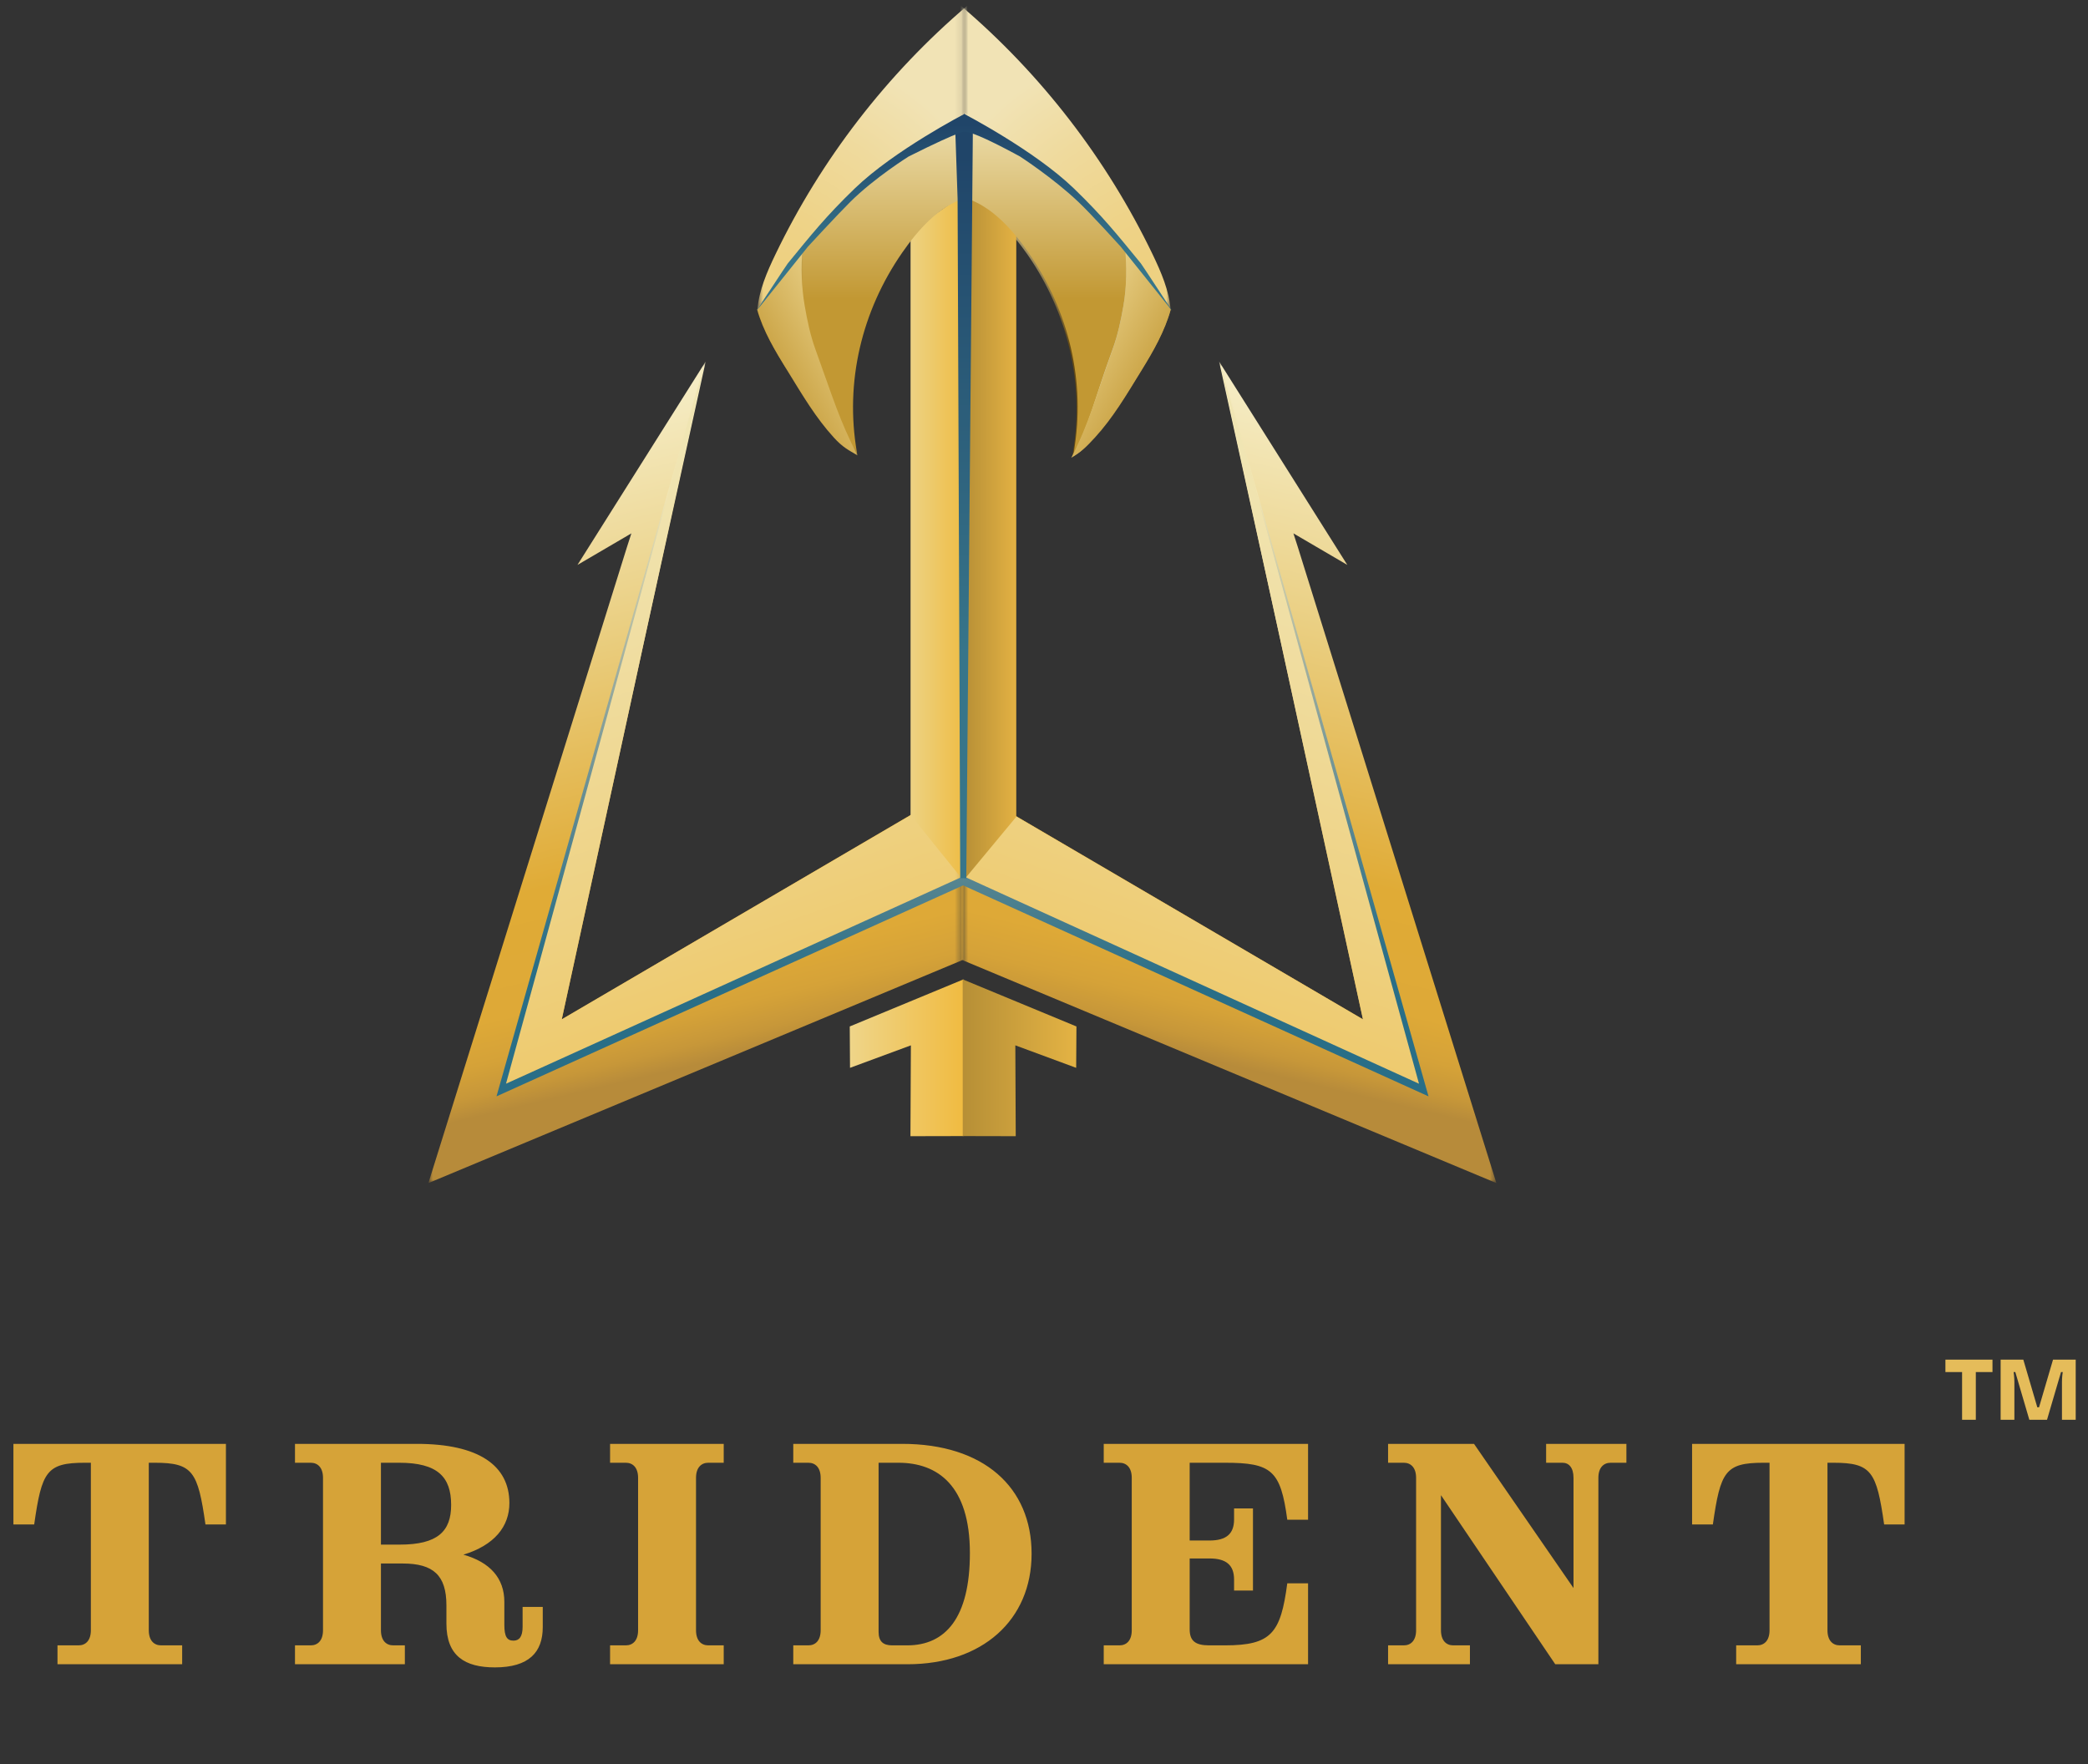 <svg xmlns="http://www.w3.org/2000/svg" width="316" height="267" viewBox="0 0 316 267" fill="none"><rect x="0" y="0" width="316" height="267" fill="#333333" stroke="none"/><path d="M301.545 205.76V207.645H299.023V214.86H296.943V207.645H294.421V205.76H301.545ZM310.708 205.76H314.14V214.86H312.06V209.127C312.06 208.386 312.177 207.645 312.177 207.645H311.917L309.798 214.86H307.12L305.001 207.645H304.741C304.741 207.645 304.858 208.386 304.858 209.127V214.86H302.778V205.76H306.21L308.329 212.975H308.589L310.708 205.76Z" fill="#E5BC5A"></path><path d="M27.569 249.002V251.86H8.701V249.002H11.893C12.941 249.002 13.751 248.287 13.751 246.715V221.367H12.846C7.033 221.367 6.318 222.701 5.175 230.705H2.03V218.508H34.191V230.705H31.094C29.951 222.701 29.189 221.367 23.423 221.367H22.518V246.715C22.518 248.287 23.328 249.002 24.376 249.002H27.569ZM44.644 221.367V218.508H63.083C72.469 218.508 77.091 221.796 77.091 227.466C77.091 231.039 74.804 233.85 70.134 235.279C74.184 236.423 76.328 238.853 76.328 242.426V245.905C76.328 247.715 76.757 248.287 77.71 248.287C78.568 248.287 79.092 247.715 79.092 246.19V243.189H82.141V246.238C82.141 250.05 80.045 252.337 74.899 252.337C70.373 252.337 67.561 250.622 67.561 245.714V242.951C67.561 238.424 65.608 236.614 60.939 236.614H57.651V246.715C57.651 248.287 58.461 249.002 59.509 249.002H61.272V251.86H44.644V249.002H47.026C48.074 249.002 48.884 248.287 48.884 246.715V223.654C48.884 222.082 48.074 221.367 47.026 221.367H44.644ZM60.415 221.367H57.651V233.755H60.51C66.227 233.755 68.276 231.754 68.276 227.751C68.276 223.511 66.227 221.367 60.415 221.367ZM92.329 218.508H109.529V221.367H107.195C106.146 221.367 105.336 222.082 105.336 223.654V246.715C105.336 248.287 106.146 249.002 107.195 249.002H109.529V251.86H92.329V249.002H94.711C95.76 249.002 96.569 248.287 96.569 246.715V223.654C96.569 222.082 95.76 221.367 94.711 221.367H92.329V218.508ZM120.055 221.367V218.508H136.541C148.881 218.508 156.123 225.083 156.123 235.137C156.123 245.19 148.643 251.86 137.351 251.86H120.055V249.002H122.342C123.391 249.002 124.2 248.287 124.2 246.715V223.654C124.2 222.082 123.391 221.367 122.342 221.367H120.055ZM132.967 246.953C132.967 248.382 133.634 249.002 135.016 249.002H137.303C143.068 249.002 146.785 244.856 146.785 235.041C146.785 224.845 141.925 221.367 135.969 221.367H132.967V246.953ZM180.048 233.135H183.049C185.575 233.135 186.766 232.135 186.766 229.943V228.276H189.625V240.711H186.766V239.044C186.766 236.852 185.575 235.851 183.049 235.851H180.048V246.572C180.048 248.287 180.858 249.002 183.002 249.002H185.384C192.436 249.002 193.817 247.143 194.818 239.615H197.963V251.86H167.04V249.002H169.423C170.471 249.002 171.281 248.287 171.281 246.715V223.654C171.281 222.082 170.471 221.367 169.423 221.367H167.04V218.508H197.963V229.991H194.818C193.817 222.51 192.436 221.367 185.384 221.367H180.048V233.135ZM241.9 223.654V251.86H235.373L218.077 226.274V246.715C218.077 248.287 218.887 249.002 219.935 249.002H222.461V251.86H210.073V249.002H212.455C213.503 249.002 214.313 248.287 214.313 246.715V223.654C214.313 222.082 213.503 221.367 212.455 221.367H210.073V218.508H223.08L238.136 240.33V223.654C238.136 222.082 237.422 221.367 236.469 221.367H233.991V218.508H246.141V221.367H243.758C242.71 221.367 241.9 222.082 241.9 223.654ZM281.621 249.002V251.86H262.753V249.002H265.946C266.994 249.002 267.804 248.287 267.804 246.715V221.367H266.898C261.086 221.367 260.371 222.701 259.227 230.705H256.083V218.508H288.244V230.705H285.147C284.003 222.701 283.241 221.367 277.476 221.367H276.571V246.715C276.571 248.287 277.381 249.002 278.429 249.002H281.621Z" fill="#D6A338"></path><path d="M123.402 52.861C122.63 50.729 122.163 48.494 121.781 46.255C121.295 43.396 121.193 40.473 121.472 37.584C121.34 37.297 121.211 37.014 121.079 36.727C121.064 36.981 121.001 37.235 120.898 37.466C120.909 37.367 120.924 37.268 120.935 37.169" fill="url(#paint0_linear_4358_487)"></path><path d="M114.539 46.767C115.447 50.035 117.325 53.108 119.101 55.989Z" fill="url(#paint1_linear_4358_487)"></path><mask id="mask0_4358_487" style="mask-type:luminance" maskUnits="userSpaceOnUse" x="64" y="54" width="82" height="126"><path d="M145.658 54.704H64.836V179.045H145.658V54.704Z" fill="white"></path></mask><g mask="url(#mask0_4358_487)"><path d="M87.395 85.493L106.8 54.704L97.43 97.278L85.02 154.262L145.846 118.628L145.82 145.227L64.836 179.042L94.905 82.726L95.552 80.719L87.395 85.493Z" fill="url(#paint2_linear_4358_487)"></path></g><mask id="mask1_4358_487" style="mask-type:luminance" maskUnits="userSpaceOnUse" x="64" y="54" width="82" height="126"><path d="M145.658 54.704H64.836V179.045H145.658V54.704Z" fill="white"></path></mask><g mask="url(#mask1_4358_487)"><path d="M145.804 133.284L76.102 164.25L106.696 54.704L85.012 154.27L145.709 118.738L145.804 133.284Z" fill="url(#paint3_linear_4358_487)"></path></g><mask id="mask2_4358_487" style="mask-type:luminance" maskUnits="userSpaceOnUse" x="145" y="54" width="82" height="126"><path d="M226.455 54.704H145.633V179.045H226.455V54.704Z" fill="white"></path></mask><g mask="url(#mask2_4358_487)"><path d="M203.904 85.493L184.499 54.704L193.869 97.278L206.278 154.262L145.453 118.628L145.483 145.227L226.463 179.042L196.394 82.726L195.747 80.719L203.904 85.493Z" fill="url(#paint4_linear_4358_487)"></path></g><mask id="mask3_4358_487" style="mask-type:luminance" maskUnits="userSpaceOnUse" x="145" y="54" width="82" height="126"><path d="M226.455 54.704H145.633V179.045H226.455V54.704Z" fill="white"></path></mask><g mask="url(#mask3_4358_487)"><path d="M145.477 133.284L215.179 164.25L184.585 54.704L206.269 154.27L145.572 118.738L145.477 133.284Z" fill="url(#paint5_linear_4358_487)"></path></g><path d="M162.353 68.657C164.18 58.074 161.618 47.344 155.501 38.518C153.1 35.055 149.998 31.85 145.988 30.571C145.969 30.571 145.951 30.574 145.932 30.574C145.932 30.574 145.932 17.323 145.852 17.345C155.409 22.837 163.992 30.012 171.201 38.345C171.259 38.397 171.318 38.444 171.377 38.614C171.296 38.625 171.212 38.632 170.793 38.819C172.289 43.955 170.451 49.402 168.635 54.431C166.804 59.493 165.032 64.466 162.294 69.098C162.279 69.138 162.323 68.863 162.353 68.657Z" fill="url(#paint6_linear_4358_487)"></path><path d="M177.159 46.858C176.24 50.126 174.523 53.107 172.73 55.989C170.296 59.896 168.326 63.216 165.554 66.215C164.176 67.708 163.746 68.255 162.305 69.094C165.117 63.642 165.573 60.525 168.377 52.853C169.157 50.721 169.631 48.486 170.017 46.248C170.509 43.388 170.612 40.465 170.329 37.576C170.462 37.289 170.594 37.006 170.726 36.72C170.741 36.973 170.803 37.227 170.91 37.459C170.899 37.359 170.884 37.26 170.873 37.161" fill="url(#paint7_linear_4358_487)"></path><path d="M137.805 123.335V35.018L145.837 29.431L145.803 133.253L137.805 123.335Z" fill="url(#paint8_linear_4358_487)"></path><path d="M153.803 123.611V24.376L145.823 30.438L145.805 133.253L153.803 123.611Z" fill="url(#paint9_linear_4358_487)"></path><mask id="mask4_4358_487" style="mask-type:luminance" maskUnits="userSpaceOnUse" x="120" y="17" width="27" height="52"><path d="M146.094 17.079H120.664V68.84H146.094V17.079Z" fill="white"></path></mask><g mask="url(#mask4_4358_487)"><path d="M129.676 68.391C127.85 57.808 130.412 47.078 136.528 38.252C138.929 34.79 142.035 31.253 146.049 29.974C146.067 29.974 146.071 29.971 146.089 29.974C146.089 29.974 146.005 17.057 146.082 17.079C136.525 22.571 128.033 29.746 120.825 38.08C120.766 38.131 120.707 38.179 120.648 38.348C120.729 38.359 120.814 38.366 121.233 38.554C119.737 43.689 121.575 49.137 123.391 54.165C125.221 59.227 126.993 64.201 129.732 68.832C129.75 68.876 129.706 68.597 129.676 68.391Z" fill="url(#paint10_linear_4358_487)"></path></g><mask id="mask5_4358_487" style="mask-type:luminance" maskUnits="userSpaceOnUse" x="146" y="17" width="26" height="52"><path d="M171.531 17.079H146.102V68.84H171.531V17.079Z" fill="white"></path></mask><g mask="url(#mask5_4358_487)"><path d="M162.514 68.391C164.341 57.808 161.779 47.078 155.663 38.252C153.262 34.79 150.156 31.253 146.142 29.974C146.124 29.974 146.12 29.971 146.102 29.974C146.102 29.974 146.186 17.057 146.109 17.079C155.666 22.571 164.158 29.746 171.366 38.08C171.425 38.131 171.484 38.179 171.543 38.348C171.462 38.359 171.377 38.366 170.958 38.554C172.454 43.689 170.616 49.137 168.8 54.165C166.97 59.227 165.198 64.201 162.459 68.832C162.445 68.876 162.489 68.597 162.514 68.391Z" fill="url(#paint11_linear_4358_487)"></path></g><path d="M177.159 46.858C176.24 50.126 174.523 53.107 172.73 55.989C170.296 59.896 168.326 63.216 165.554 66.215C164.176 67.708 163.746 68.255 162.305 69.094C165.117 63.642 165.573 60.525 168.377 52.853C169.157 50.721 169.631 48.486 170.017 46.248C170.509 43.388 170.612 40.465 170.329 37.576C170.462 37.289 170.594 37.006 170.726 36.72C170.741 36.973 170.803 37.227 170.91 37.459C170.899 37.359 170.884 37.26 170.873 37.161" fill="url(#paint12_linear_4358_487)"></path><path d="M114.594 46.84C115.502 50.107 117.325 53.107 119.1 55.989C121.504 59.896 123.453 63.216 126.191 66.215C127.555 67.708 128.349 68.072 129.772 68.91C126.993 63.458 126.173 60.525 123.401 52.853C122.629 50.721 122.162 48.486 121.78 46.248C121.295 43.388 121.192 40.465 121.471 37.576C121.339 37.289 121.21 37.006 121.078 36.72C121.063 36.973 121.001 37.227 120.898 37.459C120.909 37.359 120.924 37.26 120.935 37.161" fill="url(#paint13_linear_4358_487)"></path><path d="M177.182 46.856C176.274 50.123 174.579 53.105 172.804 55.987C170.4 59.894 168.452 63.213 165.713 66.213C164.349 67.705 163.555 68.437 162.133 69.275C164.912 63.824 165.64 60.523 168.411 52.851C169.183 50.719 169.65 48.484 170.032 46.245C170.518 43.386 170.529 40.188 170.249 37.298C170.382 37.011 170.602 37.28 170.734 36.993C170.749 37.247 170.904 37.225 171.006 37.456C170.995 37.357 170.981 37.258 170.97 37.159" fill="url(#paint14_linear_4358_487)"></path><mask id="mask6_4358_487" style="mask-type:luminance" maskUnits="userSpaceOnUse" x="114" y="0" width="32" height="47"><path d="M145.911 0.845H114.633V46.852H145.911V0.845Z" fill="white"></path></mask><g mask="url(#mask6_4358_487)"><path d="M146.404 0.845C134.247 11.185 124.286 24.091 117.368 38.471C116.066 41.173 114.857 43.978 114.633 46.852C122.47 34.578 133.472 24.341 146.297 17.357C146.36 17.342 146.418 17.328 146.481 17.309L146.404 0.845Z" fill="url(#paint15_radial_4358_487)"></path></g><mask id="mask7_4358_487" style="mask-type:luminance" maskUnits="userSpaceOnUse" x="145" y="0" width="33" height="47"><path d="M177.153 0.845H145.875V46.852H177.153V0.845Z" fill="white"></path></mask><g mask="url(#mask7_4358_487)"><path d="M145.39 0.845C157.546 11.185 167.508 24.091 174.426 38.471C175.727 41.173 176.933 43.978 177.161 46.852C169.324 34.578 158.322 24.341 145.496 17.357C145.434 17.342 145.375 17.328 145.312 17.309L145.39 0.845Z" fill="url(#paint16_radial_4358_487)"></path></g><path d="M145.816 148.212L128.602 155.34L128.642 161.603L137.854 158.199L137.788 171.947L145.808 171.929" fill="url(#paint17_linear_4358_487)"></path><path d="M145.695 148.212L162.91 155.34L162.869 161.603L153.661 158.199L153.723 171.947L145.703 171.929" fill="url(#paint18_linear_4358_487)"></path><path d="M105.963 57.196L76.578 164.007L145.839 132.589L145.792 133.975L75.141 165.919L105.963 57.196Z" fill="url(#paint19_linear_4358_487)"></path><path d="M185.371 57.196L214.753 164.007L145.771 132.589L145.727 133.975L216.194 165.919L185.371 57.196Z" fill="url(#paint20_linear_4358_487)"></path><path d="M145.321 132.888L144.924 30.076L144.523 18.291L145.99 17.314L147.247 18.265L146.236 132.924L145.321 132.888Z" fill="url(#paint21_linear_4358_487)"></path><path d="M114.469 47.069C114.469 47.069 118.975 40.169 119.222 39.867C122.732 35.581 124.967 32.762 129.364 28.516C135.344 22.741 145.99 17.227 145.99 17.227L146.093 19.918C146.093 19.918 145.942 19.462 137.517 23.682C137.517 23.682 132.363 26.899 128.687 30.549C126.713 32.508 122.276 37.324 122.276 37.324" fill="url(#paint22_linear_4358_487)"></path><path d="M177.413 47.069C177.413 47.069 172.906 40.169 172.66 39.867C169.149 35.581 166.914 32.762 162.518 28.516C156.537 22.741 145.892 17.227 145.892 17.227L145.789 19.918C145.789 19.918 146.388 19.334 154.365 23.682C154.365 23.682 159.379 26.928 163.194 30.549C165.213 32.461 169.605 37.324 169.605 37.324" fill="url(#paint23_linear_4358_487)"></path><defs><linearGradient id="paint0_linear_4358_487" x1="121.02" y1="44.794" x2="123.521" y2="44.794" gradientUnits="userSpaceOnUse"><stop stop-color="#654B15"></stop><stop offset="1" stop-color="#9A823B"></stop></linearGradient><linearGradient id="paint1_linear_4358_487" x1="114.655" y1="51.377" x2="119.216" y2="51.377" gradientUnits="userSpaceOnUse"><stop stop-color="#654B15"></stop><stop offset="1" stop-color="#9A823B"></stop></linearGradient><linearGradient id="paint2_linear_4358_487" x1="108.107" y1="160.486" x2="82.518" y2="52.642" gradientUnits="userSpaceOnUse"><stop stop-color="#B78B3A"></stop><stop offset="0.027" stop-color="#C79739"></stop><stop offset="0.068" stop-color="#D5A238"></stop><stop offset="0.124" stop-color="#DEA937"></stop><stop offset="0.282" stop-color="#E0AB36"></stop><stop offset="0.609" stop-color="#EACF82"></stop><stop offset="0.874" stop-color="#F4E9BD"></stop><stop offset="1" stop-color="#F9F3D4"></stop></linearGradient><linearGradient id="paint3_linear_4358_487" x1="114.34" y1="151.343" x2="87.231" y2="73.603" gradientUnits="userSpaceOnUse"><stop stop-color="#EECA6E"></stop><stop offset="0.235" stop-color="#EED181"></stop><stop offset="0.738" stop-color="#F0DFA5"></stop><stop offset="1" stop-color="#F0E5B3"></stop></linearGradient><linearGradient id="paint4_linear_4358_487" x1="183.192" y1="160.486" x2="208.781" y2="52.641" gradientUnits="userSpaceOnUse"><stop stop-color="#B78B3A"></stop><stop offset="0.027" stop-color="#C79739"></stop><stop offset="0.068" stop-color="#D5A238"></stop><stop offset="0.124" stop-color="#DEA937"></stop><stop offset="0.282" stop-color="#E0AB36"></stop><stop offset="0.609" stop-color="#EACF82"></stop><stop offset="0.874" stop-color="#F4E9BD"></stop><stop offset="1" stop-color="#F9F3D4"></stop></linearGradient><linearGradient id="paint5_linear_4358_487" x1="176.941" y1="151.343" x2="204.049" y2="73.603" gradientUnits="userSpaceOnUse"><stop stop-color="#EECA6E"></stop><stop offset="0.235" stop-color="#EED181"></stop><stop offset="0.738" stop-color="#F0DFA5"></stop><stop offset="1" stop-color="#F0E5B3"></stop></linearGradient><linearGradient id="paint6_linear_4358_487" x1="163.844" y1="29.988" x2="152.483" y2="45.291" gradientUnits="userSpaceOnUse"><stop stop-color="#F8F5D1"></stop><stop offset="1" stop-color="#654B15"></stop></linearGradient><linearGradient id="paint7_linear_4358_487" x1="177.108" y1="52.909" x2="162.255" y2="52.909" gradientUnits="userSpaceOnUse"><stop stop-color="#654B15"></stop><stop offset="1" stop-color="#9A823B"></stop></linearGradient><linearGradient id="paint8_linear_4358_487" x1="137.803" y1="81.343" x2="145.838" y2="81.343" gradientUnits="userSpaceOnUse"><stop stop-color="#EDD283"></stop><stop offset="1" stop-color="#EEBD46"></stop></linearGradient><linearGradient id="paint9_linear_4358_487" x1="145.806" y1="78.815" x2="153.804" y2="78.815" gradientUnits="userSpaceOnUse"><stop stop-color="#B68F36"></stop><stop offset="1" stop-color="#E3B143"></stop></linearGradient><linearGradient id="paint10_linear_4358_487" x1="133.387" y1="16.119" x2="133.387" y2="45.221" gradientUnits="userSpaceOnUse"><stop stop-color="#F0E3B5"></stop><stop offset="1" stop-color="#C29833"></stop></linearGradient><linearGradient id="paint11_linear_4358_487" x1="158.806" y1="16.119" x2="158.806" y2="45.221" gradientUnits="userSpaceOnUse"><stop stop-color="#F0E3B5"></stop><stop offset="1" stop-color="#C29833"></stop></linearGradient><linearGradient id="paint12_linear_4358_487" x1="183.21" y1="52.909" x2="162.255" y2="52.909" gradientUnits="userSpaceOnUse"><stop stop-color="#654B15"></stop><stop offset="1" stop-color="#F5F4DB"></stop></linearGradient><linearGradient id="paint13_linear_4358_487" x1="120.614" y1="68.461" x2="137.3" y2="59.033" gradientUnits="userSpaceOnUse"><stop stop-color="#C29732"></stop><stop offset="1" stop-color="#EDD792"></stop></linearGradient><linearGradient id="paint14_linear_4358_487" x1="171.514" y1="68.679" x2="154.545" y2="59.092" gradientUnits="userSpaceOnUse"><stop stop-color="#C29732"></stop><stop offset="1" stop-color="#EDD792"></stop></linearGradient><radialGradient id="paint15_radial_4358_487" cx="0" cy="0" r="1" gradientUnits="userSpaceOnUse" gradientTransform="translate(118.448 40.676) scale(33.094 33.094)"><stop stop-color="#EED080"></stop><stop offset="0.248" stop-color="#EED388"></stop><stop offset="0.645" stop-color="#EFDA9D"></stop><stop offset="1" stop-color="#F1E3B5"></stop></radialGradient><radialGradient id="paint16_radial_4358_487" cx="0" cy="0" r="1" gradientUnits="userSpaceOnUse" gradientTransform="translate(173.342 40.676) rotate(180) scale(33.094 33.094)"><stop stop-color="#EED080"></stop><stop offset="0.248" stop-color="#EED388"></stop><stop offset="0.645" stop-color="#EFDA9D"></stop><stop offset="1" stop-color="#F1E3B5"></stop></radialGradient><linearGradient id="paint17_linear_4358_487" x1="128.602" y1="160.08" x2="145.817" y2="160.08" gradientUnits="userSpaceOnUse"><stop stop-color="#EFD589"></stop><stop offset="1" stop-color="#F0BB41"></stop></linearGradient><linearGradient id="paint18_linear_4358_487" x1="162.911" y1="160.08" x2="145.695" y2="160.08" gradientUnits="userSpaceOnUse"><stop stop-color="#E4B344"></stop><stop offset="1" stop-color="#B68F36"></stop></linearGradient><linearGradient id="paint19_linear_4358_487" x1="118.985" y1="77.463" x2="110.47" y2="149.911" gradientUnits="userSpaceOnUse"><stop stop-color="#F1E5B3"></stop><stop offset="0.041" stop-color="#E7DEB1"></stop><stop offset="0.395" stop-color="#98AA9E"></stop><stop offset="0.683" stop-color="#5C8892"></stop><stop offset="0.892" stop-color="#37758A"></stop><stop offset="1" stop-color="#296E87"></stop></linearGradient><linearGradient id="paint20_linear_4358_487" x1="172.438" y1="77.453" x2="180.954" y2="149.9" gradientUnits="userSpaceOnUse"><stop stop-color="#F1E5B3"></stop><stop offset="0.041" stop-color="#E7DEB1"></stop><stop offset="0.395" stop-color="#98AA9E"></stop><stop offset="0.683" stop-color="#5C8892"></stop><stop offset="0.892" stop-color="#37758A"></stop><stop offset="1" stop-color="#296E87"></stop></linearGradient><linearGradient id="paint21_linear_4358_487" x1="145.886" y1="98.97" x2="145.886" y2="23.555" gradientUnits="userSpaceOnUse"><stop stop-color="#37758A"></stop><stop offset="1" stop-color="#204569"></stop></linearGradient><linearGradient id="paint22_linear_4358_487" x1="130.28" y1="38.304" x2="130.28" y2="18.84" gradientUnits="userSpaceOnUse"><stop stop-color="#37758A"></stop><stop offset="1" stop-color="#204569"></stop></linearGradient><linearGradient id="paint23_linear_4358_487" x1="161.604" y1="38.304" x2="161.604" y2="18.84" gradientUnits="userSpaceOnUse"><stop stop-color="#37758A"></stop><stop offset="1" stop-color="#204569"></stop></linearGradient></defs></svg>